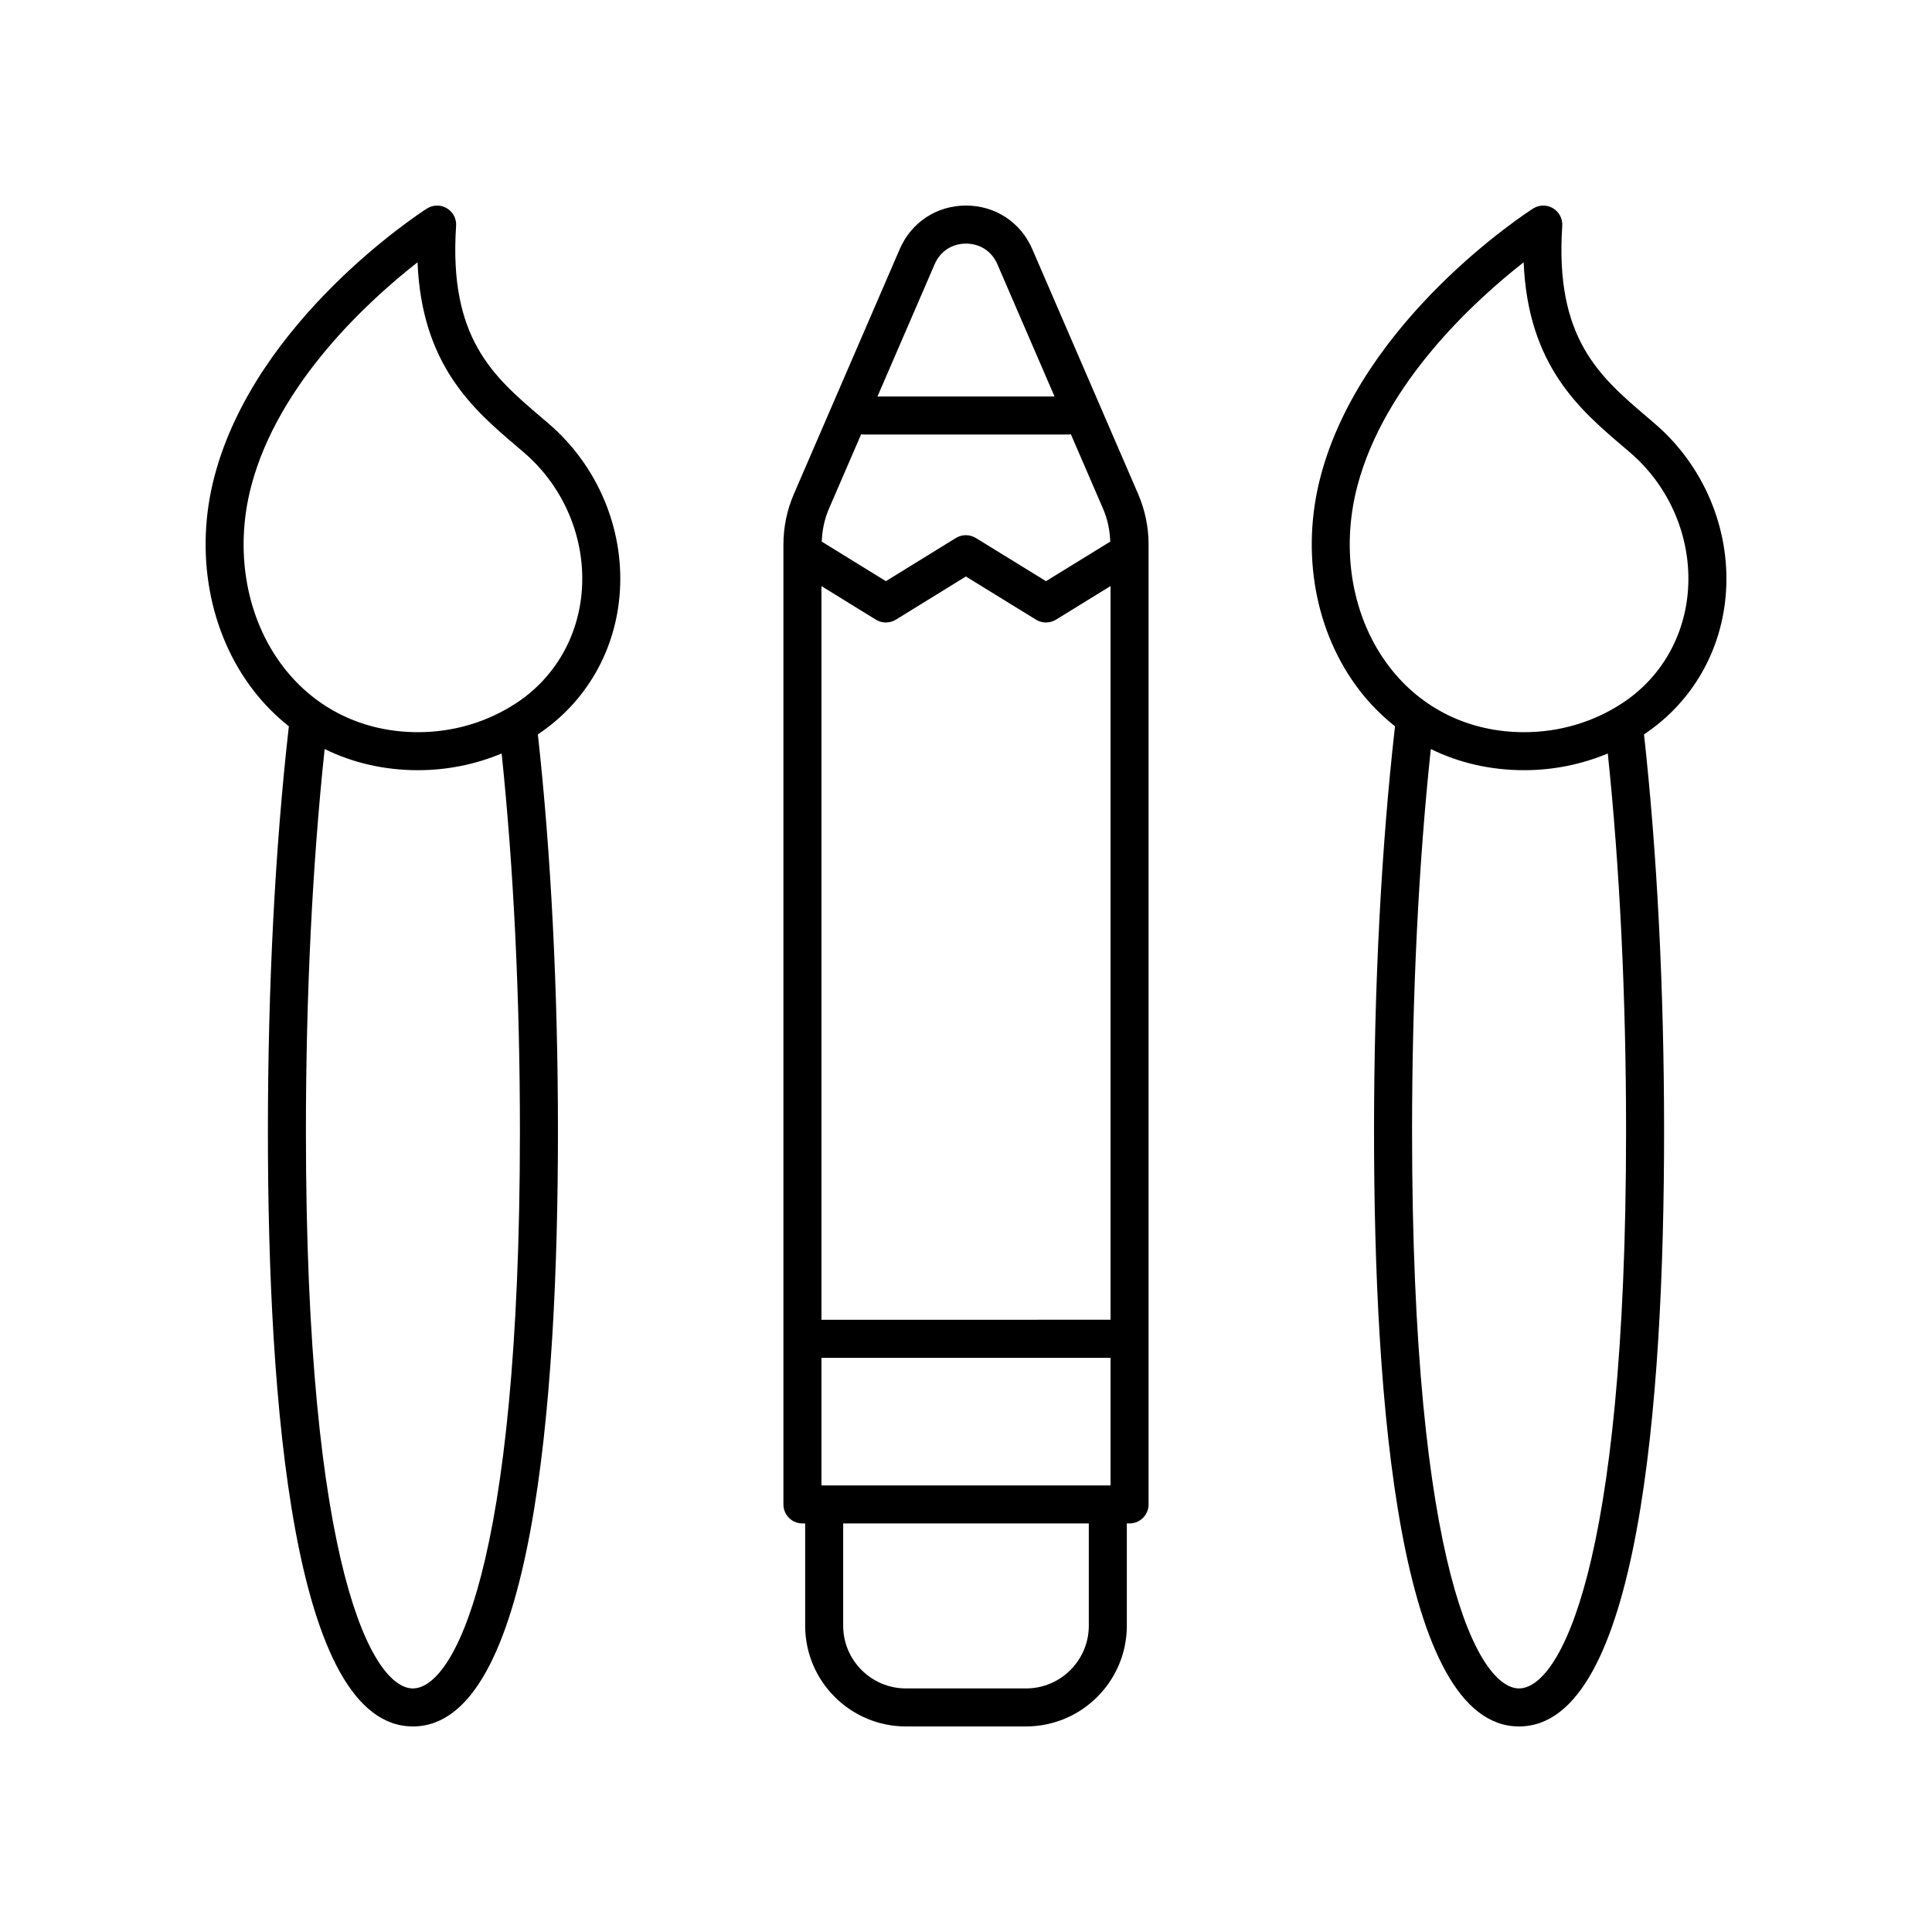 <?xml version="1.0" encoding="UTF-8"?>
<!-- Uploaded to: ICON Repo, www.iconrepo.com, Generator: ICON Repo Mixer Tools -->
<svg fill="#000000" width="800px" height="800px" version="1.1" viewBox="144 144 512 512" xmlns="http://www.w3.org/2000/svg">
 <g>
  <path d="m262.41 199.18c-1.633-0.973-3.676-0.93-5.281 0.094-1.852 1.18-45.379 29.457-56.297 70.973-5.32 20.23-1.457 41.438 10.332 56.727 2.789 3.617 5.949 6.769 9.387 9.5-3.629 31.883-5.555 68.93-5.555 107.32 0 71.957 6.668 157.73 38.43 157.73 31.766 0 38.434-85.777 38.434-157.73 0-37.52-1.848-73.777-5.324-105.18 12.812-8.5 20.738-22.301 21.738-37.898 1.074-16.742-5.957-33.34-18.816-44.395l-2.051-1.758c-12.621-10.754-24.543-20.91-22.535-50.707 0.129-1.898-0.824-3.703-2.461-4.672zm-8.984 392.27c-10.531 0-28.355-31.098-28.355-147.66 0-36.074 1.727-70.891 4.965-101.29 7.461 3.668 15.828 5.609 24.75 5.609 7.703 0 15.199-1.531 22.152-4.422 3.16 30.117 4.844 64.516 4.844 100.1 0.004 116.56-17.824 147.66-28.355 147.66zm27.445-329.22 2.016 1.723c10.477 9.008 16.207 22.508 15.332 36.109-0.801 12.48-7.133 23.504-17.371 30.242-7.684 5.059-16.699 7.731-26.062 7.731-14.43 0-27.086-6.117-35.645-17.215-9.895-12.832-13.094-30.781-8.562-48.016 7.234-27.504 31.402-49.383 44.074-59.293 1.105 27.324 14.898 39.078 26.219 48.719z"/>
  <path d="m555.55 199.18c-1.633-0.973-3.676-0.93-5.281 0.094-1.852 1.18-45.379 29.457-56.297 70.973-5.32 20.23-1.457 41.438 10.332 56.727 2.789 3.617 5.949 6.769 9.387 9.5-3.629 31.895-5.559 68.945-5.559 107.32 0 71.957 6.668 157.73 38.434 157.73s38.434-85.777 38.434-157.73c0-37.5-1.848-73.758-5.324-105.18 12.812-8.5 20.738-22.301 21.738-37.898 1.074-16.742-5.957-33.34-18.816-44.395l-2.051-1.758c-12.621-10.754-24.543-20.91-22.535-50.707 0.125-1.898-0.824-3.703-2.461-4.672zm-8.984 392.27c-10.531 0-28.355-31.098-28.355-147.66 0-36.062 1.727-70.879 4.969-101.29 7.461 3.668 15.828 5.609 24.75 5.609 7.703 0 15.199-1.535 22.152-4.422 3.16 30.137 4.844 64.531 4.844 100.1-0.004 116.56-17.828 147.66-28.359 147.66zm27.441-329.22 2.016 1.723c10.477 9.008 16.207 22.508 15.332 36.109-0.801 12.48-7.133 23.504-17.371 30.242-7.684 5.059-16.699 7.731-26.062 7.731-14.43 0-27.086-6.117-35.645-17.215-9.895-12.832-13.094-30.781-8.562-48.016 7.234-27.504 31.402-49.383 44.074-59.293 1.109 27.324 14.902 39.078 26.219 48.719z"/>
  <path d="m384.08 601.52h31.844c14.723 0 26.699-11.98 26.699-26.699v-27.098h0.723c2.781 0 5.039-2.254 5.039-5.039v-254.34c0-4.668-0.941-9.207-2.789-13.48l-28.035-64.855c-3.082-7.117-9.809-11.535-17.559-11.535s-14.48 4.418-17.559 11.539l-28.035 64.852c-1.852 4.281-2.793 8.816-2.793 13.484v254.34c0 2.785 2.254 5.039 5.039 5.039h0.723v27.098c0 14.719 11.98 26.699 26.703 26.699zm-7.957-293.3c0.809 0.496 1.727 0.746 2.644 0.746s1.832-0.25 2.644-0.746l18.555-11.445 18.586 11.445c1.617 0.992 3.664 0.992 5.285 0l14.469-8.91v194.44l-76.613 0.004v-194.43zm-14.43 229.43v-33.82h76.613v33.82zm70.852 37.176c0 9.168-7.457 16.625-16.625 16.625h-31.844c-9.164 0-16.625-7.457-16.625-16.625v-27.098h65.094zm-40.852-360.81c1.477-3.414 4.582-5.457 8.309-5.457 3.723 0 6.828 2.043 8.309 5.457l15.152 35.055h-46.922zm-19.473 45.047c0.145 0.012 0.266 0.082 0.414 0.082h54.734c0.145 0 0.27-0.07 0.414-0.082l8.562 19.812c1.195 2.75 1.777 5.668 1.879 8.66l-17.027 10.48-18.59-11.445c-1.625-0.992-3.672-0.992-5.285 0l-18.555 11.445-16.988-10.48c0.102-2.992 0.688-5.91 1.879-8.668z"/>
 </g>
</svg>